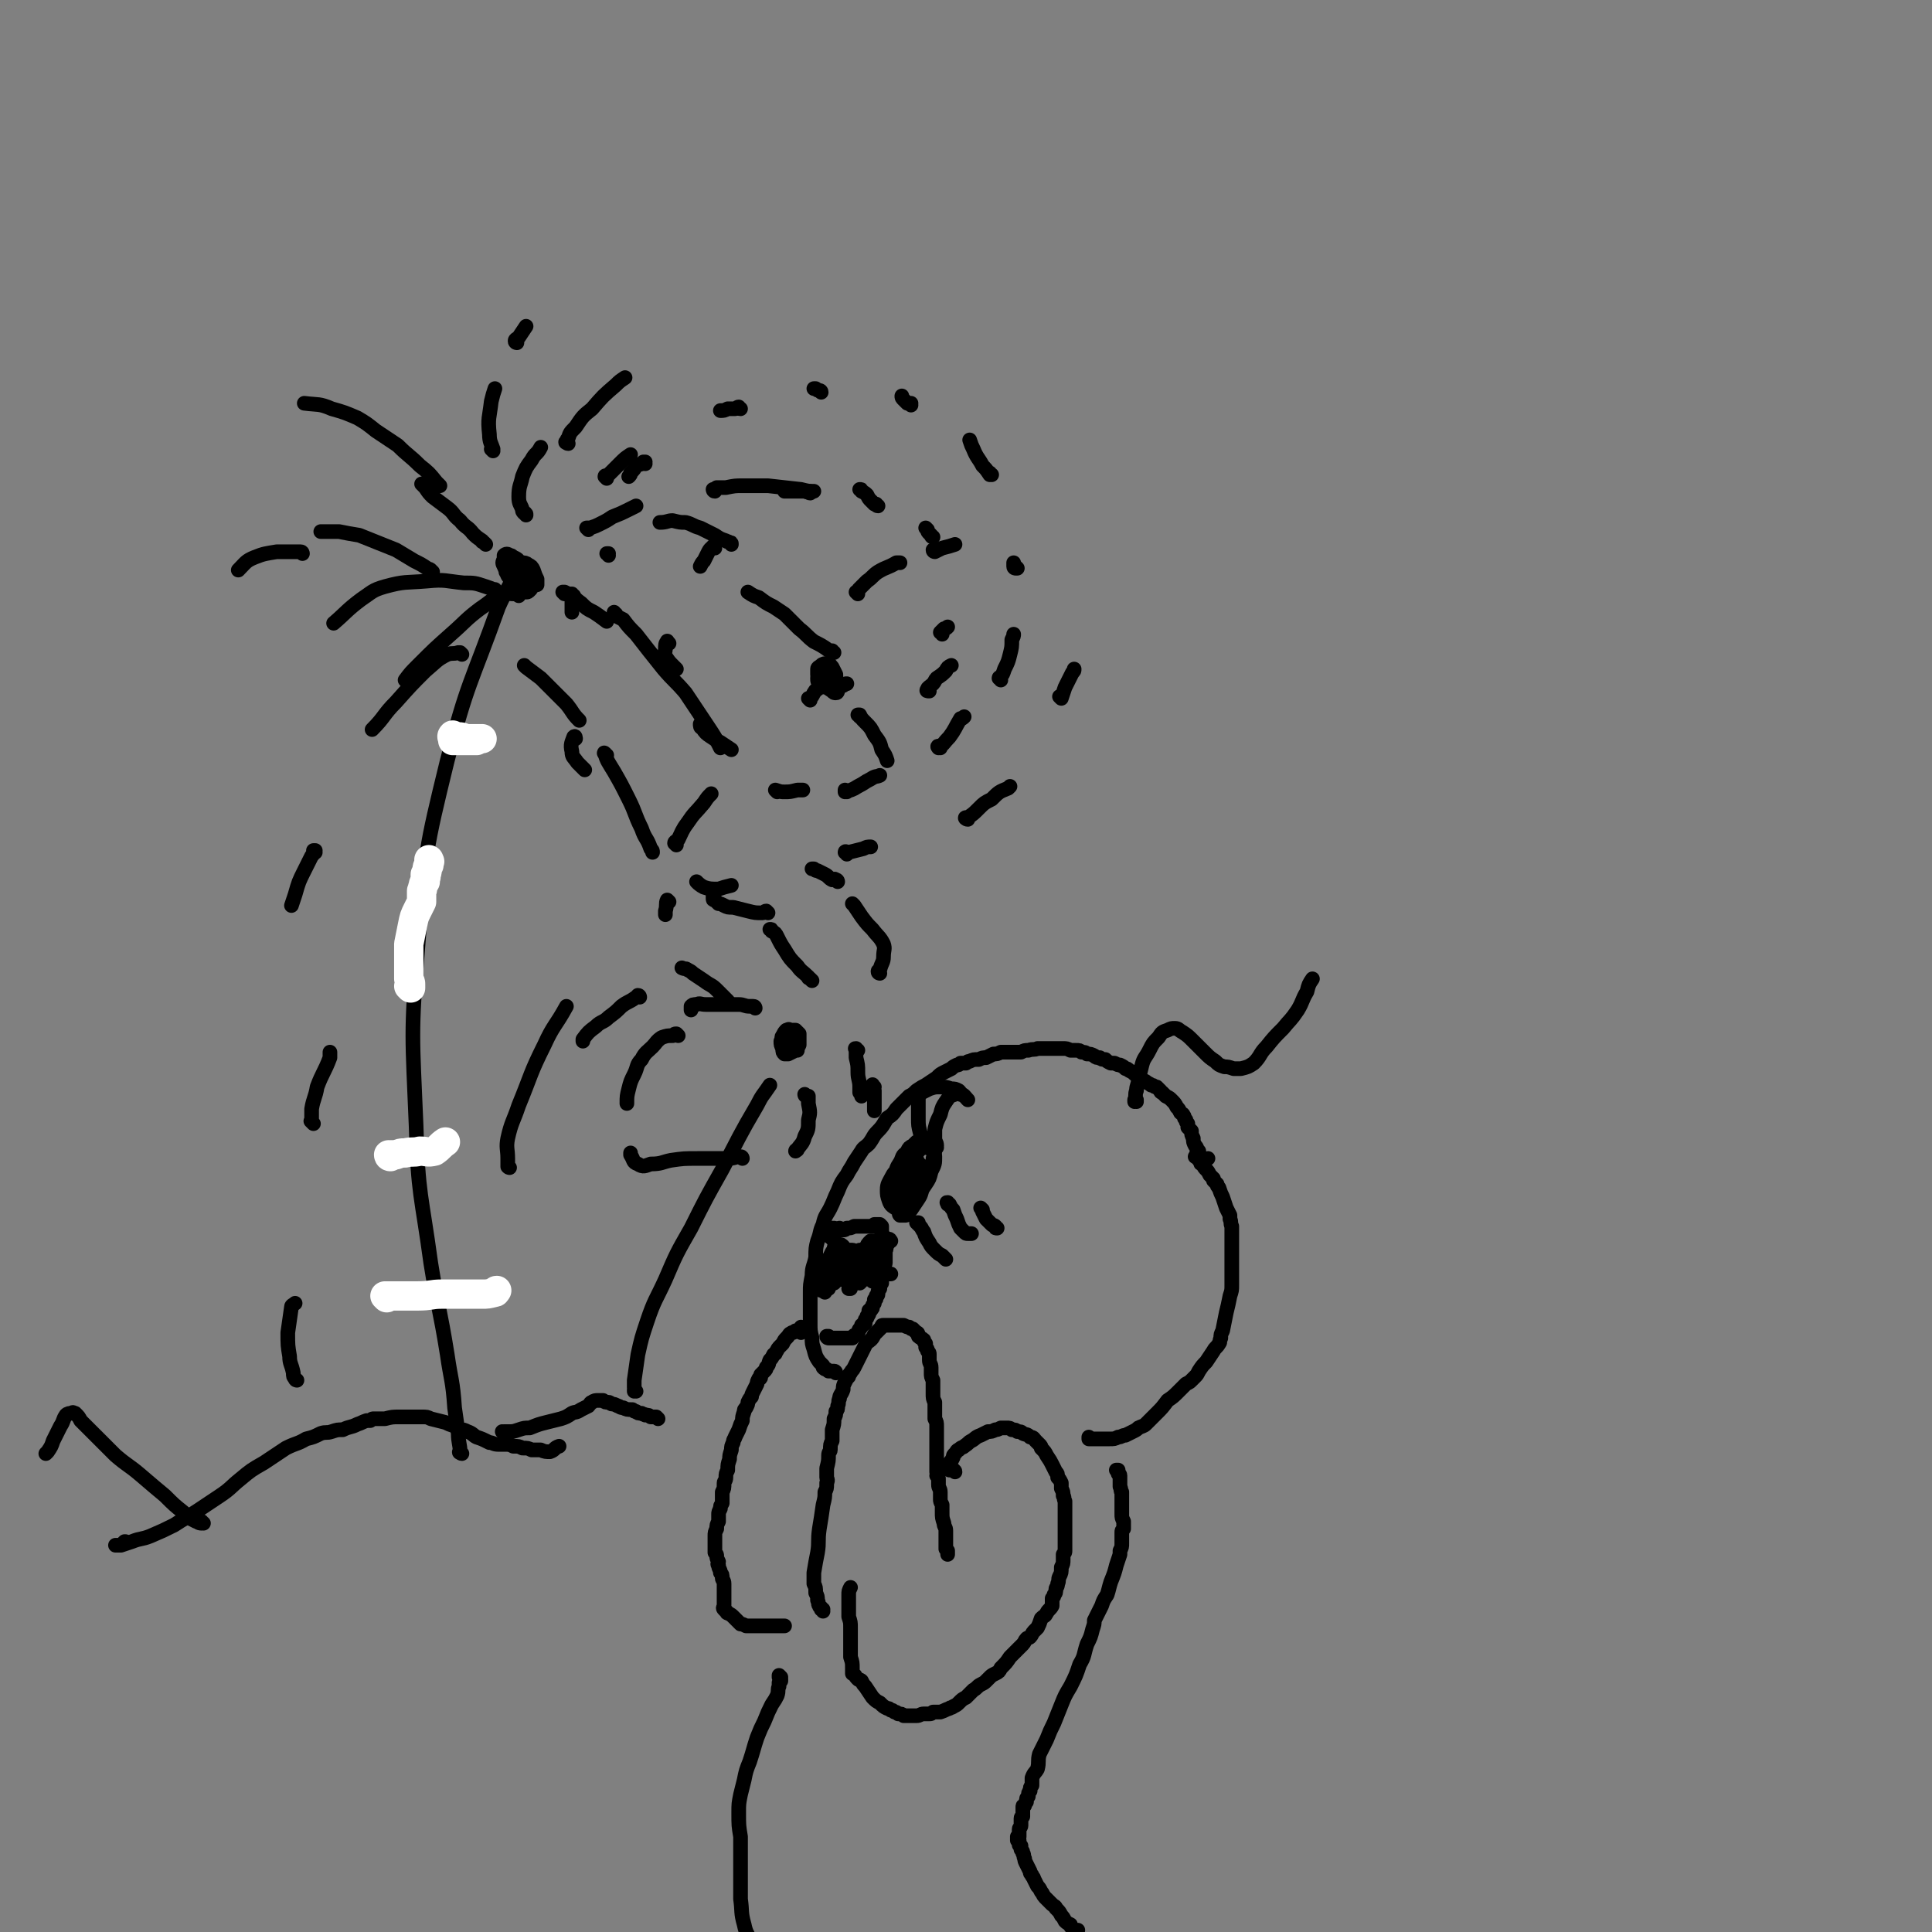 <svg viewBox='0 0 1054 1054' version='1.1' xmlns='http://www.w3.org/2000/svg' xmlns:xlink='http://www.w3.org/1999/xlink'><rect x="0" y="0" width="1054" height="1054" fill="#808080" stroke="none"/><g fill='none' stroke='rgb(0,0,0)' stroke-width='8' stroke-linecap='round' stroke-linejoin='round'><path d='M456,749c0,0 0,-1 -1,-1 0,0 0,0 0,0 -1,0 -2,0 -3,0 0,0 0,0 -1,-1 -1,0 -1,0 -2,-1 0,0 0,0 0,-1 -1,-1 -1,-1 -2,-2 -2,-3 -2,-3 -3,-7 -1,-3 -1,-3 -1,-6 -1,-4 -1,-4 -1,-8 0,-4 0,-4 0,-8 0,-4 0,-4 0,-9 0,-4 0,-4 1,-9 0,-5 1,-5 2,-10 0,-5 0,-5 1,-9 2,-5 1,-5 3,-9 1,-5 2,-5 4,-9 2,-4 2,-5 4,-9 2,-5 2,-5 5,-9 2,-4 2,-3 4,-7 2,-3 2,-3 4,-6 1,-2 2,-2 4,-4 3,-4 2,-4 5,-7 3,-3 3,-4 5,-7 3,-2 3,-2 5,-5 2,-2 2,-2 4,-4 1,-1 1,-1 3,-3 2,-1 2,-1 4,-3 3,-2 3,-2 5,-3 3,-2 3,-2 6,-4 2,-2 2,-2 4,-3 2,-1 2,-1 4,-2 1,-1 1,-1 3,-2 1,0 1,0 2,-1 1,0 1,0 3,0 1,-1 1,-1 2,-1 2,-1 2,-1 5,-1 2,-1 2,-1 4,-1 2,-1 2,-1 4,-2 2,0 2,0 4,-1 3,0 3,0 5,0 3,0 3,0 6,0 2,-1 2,-1 4,-1 3,-1 3,0 5,-1 2,0 2,0 4,0 1,0 1,0 2,0 1,0 1,0 2,0 2,0 2,0 3,0 2,0 2,0 3,0 2,0 2,0 4,1 2,0 2,0 3,0 2,0 2,0 3,1 2,0 2,0 3,1 2,0 2,0 4,1 1,1 1,1 3,1 1,1 1,1 3,1 1,1 1,1 3,2 1,0 1,0 2,0 2,1 2,1 3,1 2,1 2,1 3,2 1,0 1,0 2,1 2,1 2,1 3,2 2,1 2,1 3,2 1,1 1,1 3,2 1,1 2,1 3,2 2,0 1,1 3,1 1,1 1,1 2,2 0,0 0,1 1,1 1,1 1,1 2,2 2,1 2,1 3,2 2,2 2,2 3,4 1,1 1,1 2,3 1,1 1,0 2,2 0,1 0,1 1,2 0,1 0,1 1,2 0,1 0,1 0,2 1,1 1,1 2,2 0,2 0,2 1,4 0,2 0,2 1,4 1,1 1,1 1,3 0,0 0,0 1,0 0,1 0,1 0,1 0,1 0,1 0,1 0,1 0,1 1,2 0,0 0,0 1,0 0,0 0,0 0,0 0,0 0,0 0,0 0,0 0,0 0,1 2,0 2,-1 3,-1 '/><path d='M501,651c0,-1 -1,-1 -1,-1 0,-1 1,0 0,0 0,-1 0,-1 -1,-2 -1,-1 -2,-1 -2,-2 -1,-1 -1,-1 -1,-2 0,-2 0,-2 0,-4 1,-3 1,-3 2,-5 1,-3 1,-3 2,-6 1,-1 1,-1 2,-2 1,-1 1,-1 2,-1 1,-1 1,-1 2,-1 0,0 1,0 1,0 1,1 1,1 2,2 0,2 1,2 1,4 0,4 0,4 -2,8 -1,4 -1,4 -3,7 -2,3 -2,3 -4,6 -2,3 -2,3 -3,6 -2,2 -2,2 -3,4 0,0 0,1 -1,1 0,0 0,-1 -1,-1 -1,-3 -1,-3 -2,-5 -1,-3 -1,-3 -2,-6 -1,-3 -1,-3 -1,-6 1,-3 0,-4 1,-7 1,-3 2,-3 3,-6 1,-3 2,-2 3,-4 1,-2 1,-2 3,-3 1,-1 1,-1 2,-2 2,-1 2,-1 3,-2 1,0 2,0 3,0 1,0 1,1 2,2 1,1 1,2 1,4 1,3 1,3 0,5 0,4 0,4 -1,7 -2,4 -2,4 -4,8 -2,4 -1,4 -3,7 -2,3 -2,3 -4,6 -1,1 -1,1 -3,3 -1,0 -1,0 -2,0 -1,0 -1,0 -1,0 -1,-1 0,-1 0,-2 -1,-2 -1,-2 -1,-4 1,-5 1,-5 3,-9 1,-4 1,-4 3,-9 1,-2 2,-2 3,-4 0,-1 0,-1 1,-2 0,-1 0,-1 0,-1 0,0 0,0 0,0 0,0 0,0 0,1 1,1 1,1 1,2 0,3 1,3 1,6 0,5 0,5 -1,9 -1,3 -1,4 -3,7 -1,2 -1,2 -2,3 -1,1 -2,1 -3,1 -2,0 -2,0 -3,-1 -3,-2 -4,-2 -5,-5 -1,-3 -1,-3 -1,-6 0,-3 1,-4 2,-6 2,-4 2,-3 5,-6 2,-2 2,-2 3,-3 2,-1 2,-1 4,0 2,0 2,0 3,1 1,1 1,1 1,2 0,3 0,3 0,6 0,3 0,3 -1,6 -1,2 -1,2 -2,4 -1,1 -2,1 -3,2 -1,0 -2,0 -3,0 -1,0 -1,0 -2,-1 -1,-1 -1,-1 -1,-3 0,-4 0,-4 1,-8 1,-3 2,-3 5,-6 1,-1 1,-1 2,-2 2,0 2,0 3,0 2,1 2,1 3,2 1,1 1,1 2,2 '/><path d='M510,628c0,0 -1,-1 -1,-1 0,0 0,1 0,1 0,0 -1,-1 -1,-1 -1,-1 -1,0 -2,-1 -1,-2 -1,-2 -2,-3 -1,-3 -1,-3 -2,-5 -1,-4 -1,-4 -1,-8 0,-3 0,-3 0,-5 0,-2 0,-2 0,-4 0,-1 0,-1 0,-2 0,-1 0,-1 1,-2 0,-1 0,-1 1,-1 2,-1 2,-1 4,-2 3,-1 3,-1 6,-1 3,0 3,0 6,1 2,0 2,0 4,1 1,1 1,1 1,2 '/><path d='M511,626c0,0 0,0 -1,-1 0,0 1,0 1,0 0,-2 -1,-2 -1,-4 0,-2 0,-3 0,-5 1,-4 1,-4 3,-8 1,-4 1,-4 3,-7 2,-3 2,-3 5,-4 1,-1 2,-1 3,0 2,0 2,1 4,3 '/><path d='M459,671c0,0 -1,-1 -1,-1 0,0 0,0 0,1 0,0 0,0 0,0 1,0 0,-1 0,-1 0,0 0,1 0,1 0,0 0,0 1,0 0,0 0,0 1,0 1,0 1,0 2,-1 2,0 2,0 4,-1 1,0 1,0 2,0 1,0 1,0 2,0 1,0 1,0 2,0 0,0 0,0 1,0 1,0 1,0 1,0 0,0 0,0 1,0 0,0 0,0 0,0 1,0 1,0 1,0 1,0 1,0 1,0 0,-1 0,-1 0,-1 1,0 1,0 1,0 0,0 0,0 1,0 0,0 0,0 0,0 1,0 1,0 1,0 0,0 0,0 0,0 0,0 0,0 0,0 0,0 0,0 0,0 0,0 0,0 0,0 1,1 0,0 0,0 0,0 0,0 0,0 0,0 0,0 0,0 0,0 0,0 0,1 0,0 0,0 0,0 0,0 1,0 1,0 0,0 0,0 0,0 0,1 0,1 0,2 0,1 0,1 0,2 1,1 1,1 1,2 1,1 0,1 0,1 0,1 1,1 1,2 0,0 0,0 0,1 0,0 0,0 0,1 0,1 0,1 0,2 0,1 0,1 0,2 0,0 0,0 0,1 0,0 0,0 0,1 0,0 0,0 0,1 0,1 0,1 0,2 0,1 -1,1 -1,2 0,1 1,1 0,2 0,2 0,2 0,3 -1,1 -1,1 -1,2 0,1 0,1 0,2 -1,0 0,0 -1,1 0,1 0,1 0,2 -1,1 -1,1 -1,2 0,0 0,0 0,1 0,1 -1,1 -1,1 0,1 0,1 0,1 0,1 0,1 -1,1 0,1 0,1 0,2 -1,1 -1,1 -1,2 0,1 0,1 -1,1 0,1 0,1 0,1 0,0 0,0 -1,0 0,1 0,1 0,2 0,0 0,0 0,0 -1,1 0,1 -1,1 0,0 0,0 0,1 0,0 0,0 -1,1 0,0 0,0 0,1 0,0 0,0 0,1 -1,0 -1,0 -1,0 0,1 0,1 -1,1 0,1 0,1 -1,2 0,0 0,0 0,0 -1,1 0,1 -1,2 0,1 -1,1 -1,1 -1,1 -1,0 -1,1 -1,0 -1,0 -1,1 0,0 0,0 -1,0 0,0 0,0 0,0 -1,0 -1,0 -1,0 -1,0 -1,0 -2,0 0,0 0,0 -1,0 -1,0 -1,0 -2,0 -1,0 -1,0 -2,0 -1,0 -1,0 -2,0 0,0 0,0 0,0 0,0 0,0 -1,0 0,0 0,0 0,0 -1,0 -1,0 -1,0 0,0 0,0 0,0 0,0 0,0 0,0 0,0 -1,0 -1,-1 0,0 1,0 1,0 '/><path d='M456,671c0,0 -1,-1 -1,-1 0,0 0,0 0,0 0,1 -1,0 -1,0 0,0 0,0 -1,0 0,1 0,1 0,1 0,0 0,0 0,1 0,0 0,0 -1,0 0,0 0,0 0,0 0,0 0,0 0,1 0,0 0,0 0,1 1,0 1,0 1,1 0,0 0,0 1,0 0,1 0,1 1,2 1,1 1,1 3,2 1,0 1,0 2,1 1,1 1,2 2,2 1,0 1,0 2,0 1,0 1,0 1,0 1,0 1,1 1,1 1,0 1,0 2,0 1,0 1,0 1,-1 2,0 2,0 3,-1 1,-1 1,-2 2,-3 0,0 0,0 1,-1 0,0 0,0 0,0 1,0 1,0 1,0 1,0 1,0 1,1 '/><path d='M450,705c0,0 -1,-1 -1,-1 0,0 0,0 0,0 0,0 0,0 0,0 0,-1 0,0 0,0 -1,0 -1,-1 -1,0 0,0 0,0 0,0 0,0 0,0 0,0 0,0 0,0 -1,-1 0,0 1,0 1,0 0,0 0,0 1,0 0,0 0,0 1,-1 1,0 1,0 2,-1 1,0 1,-1 3,-1 1,-1 1,-1 2,-2 1,0 1,0 2,0 1,-1 1,-1 3,-2 2,0 2,0 3,0 2,-1 2,-1 4,-1 1,0 1,0 2,0 1,0 1,-1 2,-1 1,0 1,0 2,0 1,0 1,0 1,0 2,0 2,0 3,0 0,0 0,0 0,0 1,0 1,0 1,0 1,0 1,0 1,0 0,0 0,0 1,0 0,0 0,0 1,0 0,0 0,0 1,1 0,0 0,0 0,0 1,0 1,0 1,0 1,0 1,0 1,0 0,0 0,0 0,0 '/><path d='M486,677c0,0 -1,-1 -1,-1 0,0 1,0 0,1 0,1 0,1 -1,2 -1,2 0,2 -1,3 -1,2 -1,2 -2,4 -1,2 -1,2 -1,4 -1,2 -1,2 -2,3 -1,2 -1,2 -2,3 0,1 0,1 0,2 0,0 0,0 0,1 0,0 0,-1 0,-1 '/><path d='M483,680c0,0 -1,-1 -1,-1 -1,1 0,2 -1,3 -1,3 -2,3 -4,6 -1,2 -1,2 -2,3 -1,2 -2,2 -3,4 -1,1 -1,2 -2,4 0,0 0,0 -1,1 0,0 0,0 0,0 0,-1 0,-1 0,-1 1,-3 1,-3 2,-6 0,-1 0,-1 1,-2 '/><path d='M477,683c-1,0 -1,-1 -1,-1 -1,0 0,0 -1,1 0,1 0,0 -1,1 -1,2 -1,2 -2,3 -1,3 -1,3 -2,5 -1,2 -1,2 -2,4 -1,2 -1,2 -2,3 -1,2 -1,2 -2,3 0,0 0,0 0,1 -1,0 -1,0 -1,0 '/><path d='M470,687c0,-1 0,-1 -1,-1 0,-1 0,0 0,0 0,1 0,1 -1,1 -1,1 -1,1 -2,2 -1,1 -1,1 -2,2 -1,1 -1,1 -3,2 -1,1 -1,1 -2,3 -1,0 -1,0 -2,1 0,0 0,1 -1,1 0,0 0,-1 0,-1 0,-2 0,-3 0,-5 1,-3 1,-3 3,-6 1,-2 1,-2 2,-3 0,-1 0,-1 0,-1 0,0 0,1 0,1 -1,1 -1,1 -1,1 -1,3 -1,3 -2,5 -1,3 -1,3 -2,6 -2,3 -2,3 -3,5 0,2 -1,2 -1,3 0,0 0,0 0,0 0,-1 0,-1 0,-1 1,-4 1,-4 2,-7 0,-2 0,-2 0,-3 '/><path d='M459,682c0,0 0,0 -1,-1 0,0 1,1 1,1 0,0 -1,0 -1,0 -1,1 -1,0 -1,1 -1,2 -1,2 -2,3 -1,3 -1,3 -2,5 0,3 0,3 -1,5 0,2 0,2 0,3 0,0 -1,1 -1,1 0,0 0,-1 0,-1 0,-2 0,-2 0,-5 0,-2 1,-2 1,-4 '/><path d='M456,682c0,-1 -1,-1 -1,-1 0,-1 1,0 1,0 0,1 -1,1 -1,1 0,1 -1,1 -1,1 -1,2 -1,2 -2,4 -2,3 -1,4 -3,6 -1,3 -1,3 -2,5 -1,0 -1,1 -1,1 0,-1 0,-1 0,-2 2,-3 2,-3 4,-7 0,-1 0,-1 0,-2 '/><path d='M449,879c0,0 0,-1 -1,-1 0,0 1,0 1,0 -1,0 -1,0 -1,-1 0,0 -1,0 -1,-1 -1,-1 0,-1 -1,-3 0,-2 0,-2 -1,-4 0,-3 0,-3 -1,-5 0,-3 0,-3 0,-6 1,-6 1,-6 2,-11 1,-6 0,-6 1,-13 1,-6 1,-6 2,-13 1,-4 1,-4 1,-7 1,-2 1,-2 1,-4 0,-1 0,-1 0,-1 1,-2 0,-2 0,-3 0,-3 0,-3 0,-5 1,-4 1,-4 1,-7 0,-2 1,-2 1,-3 0,-3 0,-3 1,-5 0,-3 0,-3 0,-6 1,-3 1,-3 1,-6 1,-2 1,-2 1,-4 1,-1 1,-1 1,-3 1,-2 0,-2 1,-4 0,-2 1,-2 2,-5 0,-2 0,-2 1,-4 1,-2 1,-2 2,-3 0,-1 0,-1 1,-2 1,-2 1,-1 2,-3 1,-2 1,-2 2,-4 1,-2 1,-2 2,-4 1,-2 1,-2 2,-4 1,-2 2,-2 3,-3 1,-1 1,-1 2,-3 1,-1 1,-1 2,-2 1,-1 1,-1 2,-2 0,-1 0,-1 1,-1 0,0 0,0 1,0 0,0 0,0 1,0 0,0 0,0 1,0 1,0 1,0 3,0 2,0 2,0 5,0 2,1 2,1 3,1 1,1 1,1 2,1 1,1 1,1 2,2 1,0 1,1 1,2 1,1 2,1 3,2 0,1 0,1 1,2 0,1 0,1 0,2 1,1 1,1 1,2 1,1 1,1 1,2 0,2 0,2 0,3 0,2 1,2 1,4 0,2 0,2 0,3 0,2 0,2 1,4 0,2 0,2 0,4 0,2 0,2 0,3 0,3 0,3 1,5 0,2 0,2 0,5 0,2 0,2 0,4 1,2 1,2 1,4 0,2 0,2 0,4 0,2 0,2 0,5 0,2 0,2 0,4 0,1 0,1 0,3 0,2 0,2 0,3 0,2 0,2 0,3 0,2 0,2 0,3 1,1 0,1 0,2 1,1 1,1 1,2 0,2 0,2 0,3 0,2 1,2 1,4 0,1 0,1 0,2 0,1 0,1 0,2 0,1 0,1 1,3 0,2 0,2 0,4 0,3 0,3 1,6 0,2 1,2 1,4 0,1 0,1 0,3 0,1 0,1 0,2 0,2 0,2 0,5 1,1 1,1 1,2 0,0 0,0 0,1 0,0 0,0 0,0 0,0 0,0 0,-1 0,0 0,0 0,0 0,0 0,0 0,0 0,-1 0,0 0,-1 '/><path d='M521,803c0,-1 -1,-1 -1,-1 0,-1 0,0 -1,0 0,0 0,0 -1,0 0,0 0,0 0,-1 0,0 0,0 0,0 0,0 0,0 0,-1 0,-1 0,-1 0,-2 1,-1 1,-1 2,-3 0,-1 0,-1 1,-2 1,-1 1,-2 2,-2 2,-2 2,-1 3,-2 3,-2 2,-2 4,-3 2,-1 2,-2 5,-3 2,-1 2,-1 4,-2 2,0 2,0 4,-1 1,0 1,0 3,-1 1,0 1,0 3,0 2,0 2,0 3,1 2,0 2,0 3,1 2,0 2,0 3,1 2,1 2,0 4,2 2,0 2,1 3,2 1,1 1,1 2,2 1,1 1,1 1,2 2,2 2,2 3,4 2,3 2,3 3,5 1,2 1,2 2,4 1,1 1,1 1,3 1,1 1,1 2,3 0,1 0,1 0,3 1,2 1,2 1,4 1,1 0,1 1,3 0,2 0,2 0,4 0,2 0,2 0,4 0,2 0,2 0,4 0,1 0,1 0,3 0,2 0,2 0,4 0,2 0,2 0,4 0,2 0,2 0,4 0,1 0,1 -1,2 0,2 0,2 0,3 0,2 0,2 -1,4 0,3 0,3 -1,5 -1,2 0,2 -1,4 0,2 -1,2 -1,3 0,2 0,2 -1,3 0,1 0,1 -1,2 0,2 0,2 0,4 -1,2 -2,2 -3,4 -1,2 -1,1 -3,3 -1,3 -1,3 -2,5 -1,1 -1,1 -2,2 -1,1 -1,2 -2,3 -1,1 -1,0 -2,1 -1,1 -1,2 -2,3 -1,1 -1,1 -3,3 -2,2 -2,2 -4,4 -2,3 -2,3 -5,6 -1,2 -1,2 -3,3 -2,1 -2,1 -3,2 -1,1 -1,1 -2,2 -1,1 -1,1 -3,2 -2,1 -2,2 -4,3 -2,2 -2,2 -4,4 -2,1 -2,1 -4,3 -1,1 -1,1 -3,2 -1,1 -1,0 -2,1 -3,1 -2,1 -5,2 -2,0 -2,0 -4,0 -1,1 -1,1 -2,1 -2,0 -2,0 -3,0 -2,0 -2,1 -4,1 -2,0 -2,0 -4,0 -1,0 -1,0 -3,0 -1,-1 -1,-1 -3,-1 -1,-1 -1,-1 -2,-1 -1,-1 -1,-1 -2,-1 -1,-1 -1,-1 -2,-1 -2,-1 -2,-1 -4,-3 -2,-1 -2,-1 -4,-3 -2,-3 -2,-3 -4,-6 -1,-1 -1,-1 -2,-3 -1,-1 -1,0 -2,-1 -2,-2 -1,-2 -3,-3 0,-1 0,-1 0,-1 0,-1 0,-1 0,-1 0,0 0,0 0,0 0,-1 0,-1 0,-1 0,-3 0,-3 -1,-6 0,-4 0,-4 0,-8 0,-4 0,-4 0,-8 0,-3 0,-3 -1,-6 0,0 0,0 0,-1 0,-1 0,-1 0,-1 0,-1 0,-1 0,-1 0,-2 0,-2 0,-3 0,-3 0,-3 0,-6 0,-2 0,-2 1,-4 '/><path d='M437,727c0,0 0,-1 -1,-1 0,0 1,0 1,0 0,0 0,0 0,0 0,-1 0,-1 0,-1 0,0 0,0 0,-1 0,0 0,0 0,0 0,0 0,0 0,0 0,0 0,0 0,0 0,1 0,1 0,1 -1,0 -1,0 -1,1 -1,0 -1,0 -2,0 -1,1 -1,1 -2,1 -2,1 -1,1 -3,3 -1,1 -1,1 -2,3 -1,1 -1,1 -2,2 -1,1 -1,2 -2,3 0,1 0,0 -1,1 -1,2 -1,2 -2,3 -1,2 0,2 -2,4 0,1 0,1 -1,2 -1,1 -1,1 -2,2 0,0 0,0 0,1 0,1 0,1 -1,1 -1,2 -1,2 -1,3 -1,2 -1,2 -2,4 -1,2 -1,2 -1,3 -1,1 -1,1 -2,3 0,1 0,1 -1,3 -1,1 -1,1 -1,2 -1,3 -1,3 -1,5 -1,2 -1,2 -2,5 -1,2 -1,2 -2,4 0,1 -1,1 -1,3 -1,2 -1,2 -1,4 -1,3 -1,3 -1,5 -1,3 -1,3 -1,6 -1,2 -1,2 -1,4 0,2 -1,2 -1,3 0,3 0,3 -1,5 0,3 0,3 0,6 -1,2 -1,1 -1,3 -1,2 -1,2 -1,3 0,2 0,2 0,4 -1,2 -1,2 -1,4 -1,2 -1,2 -1,4 0,2 0,2 0,4 0,1 0,1 0,3 0,1 0,1 0,2 1,1 1,1 1,2 0,1 0,1 1,3 0,1 -1,1 0,2 0,2 1,2 1,4 1,1 1,1 1,3 0,1 1,1 1,3 0,4 0,4 0,8 0,2 0,2 0,4 0,1 -1,1 0,2 0,0 0,0 1,1 1,0 0,1 1,1 2,1 2,1 3,2 1,1 1,1 2,2 1,1 1,1 2,2 1,0 1,0 3,1 1,0 1,0 3,0 2,0 2,0 4,0 3,0 3,0 6,0 4,0 4,0 8,0 0,0 0,0 0,0 '/><path d='M595,785c0,0 -1,0 -1,-1 0,0 0,1 0,1 0,0 0,0 1,0 0,0 0,0 0,0 1,0 1,0 1,0 1,0 1,0 1,0 1,0 1,0 2,0 1,0 1,0 2,0 2,0 2,0 4,0 3,0 3,0 5,-1 2,0 2,-1 4,-1 2,-1 2,-1 4,-2 2,-1 2,-1 3,-2 2,-1 3,-1 4,-2 3,-3 3,-3 6,-6 3,-3 3,-3 6,-7 3,-2 3,-2 6,-5 2,-2 2,-2 4,-4 2,-1 2,-1 3,-2 1,-1 1,-1 2,-2 1,-1 1,-1 2,-3 2,-3 2,-3 4,-5 2,-3 2,-3 4,-6 1,-2 2,-2 3,-4 1,-1 0,-1 1,-3 0,-2 0,-2 1,-4 1,-5 1,-5 2,-10 1,-4 1,-4 2,-9 1,-3 1,-3 1,-6 0,-2 0,-2 0,-4 0,-2 0,-2 0,-5 0,-3 0,-3 0,-7 0,-4 0,-4 0,-9 0,-3 0,-3 0,-7 -1,-2 0,-2 -1,-4 0,-1 0,-1 0,-2 -1,-2 -1,-2 -2,-4 -1,-3 -1,-3 -2,-6 -1,-2 -1,-2 -2,-5 -1,-1 -1,-1 -1,-2 -1,-1 -1,-1 -2,-2 0,0 0,0 0,-1 -1,-1 -1,-1 -2,-2 -1,-2 -1,-2 -2,-3 -1,-1 -1,-1 -2,-3 -1,0 -1,0 -1,-1 -1,-1 -1,-1 -1,-2 -1,0 -1,0 -1,-1 0,0 0,0 0,0 -1,0 -1,0 -1,0 0,0 0,0 0,0 0,0 0,0 0,0 '/><path d='M610,803c0,0 -1,-1 -1,-1 0,0 0,0 1,0 0,1 0,0 0,0 0,1 0,1 0,1 0,0 0,0 0,0 0,0 0,0 0,0 0,1 0,1 0,1 0,0 0,0 0,0 0,0 1,0 1,1 0,0 0,0 0,1 0,1 0,1 0,2 0,2 0,2 0,3 1,2 0,2 1,3 0,1 0,1 0,2 0,2 0,2 0,3 0,1 0,1 0,3 0,2 0,2 0,4 0,2 0,2 1,4 0,2 0,2 0,4 -1,1 -1,1 -1,2 0,1 0,1 0,2 0,2 0,2 0,4 0,2 0,2 -1,4 0,1 0,1 0,2 -1,3 -1,3 -2,6 -1,4 -1,4 -3,9 -1,3 -1,4 -2,7 -2,3 -2,3 -3,6 -1,2 -1,2 -2,4 -1,2 -1,2 -2,4 0,2 0,2 -1,5 -1,4 -1,4 -3,8 -2,6 -1,6 -4,11 -2,6 -2,6 -5,12 -3,5 -3,5 -5,10 -2,5 -2,5 -4,10 -2,4 -2,4 -4,9 -2,4 -2,4 -4,8 -1,4 0,4 -1,8 -1,2 -2,2 -3,5 0,1 0,1 0,2 0,1 0,1 0,2 -1,1 -1,1 -1,3 -1,1 -1,1 -1,3 -1,1 -1,1 -1,2 0,1 0,1 0,1 -1,1 -1,1 -1,2 -1,0 -1,0 -1,1 0,1 0,1 0,2 0,0 0,0 0,1 0,0 0,0 0,1 0,0 0,0 0,1 0,0 -1,0 -1,1 0,1 0,1 0,2 0,0 0,0 0,1 0,1 0,1 0,1 0,1 -1,1 -1,2 0,0 0,1 0,1 0,1 0,1 0,2 0,0 0,0 0,0 0,1 0,1 0,1 0,0 0,0 -1,0 0,0 0,0 0,0 0,0 0,0 0,0 1,1 0,0 0,0 0,0 0,0 0,1 0,0 0,0 0,0 0,0 0,0 0,0 0,1 0,0 0,0 0,0 0,0 0,1 1,0 0,0 0,0 1,0 1,0 1,0 0,0 0,0 0,0 0,1 0,1 0,1 0,1 0,1 0,1 0,1 0,1 1,1 0,1 0,1 0,2 1,1 1,1 1,2 1,1 0,1 1,3 0,1 0,1 1,3 1,2 1,2 2,4 0,1 0,1 1,2 0,1 1,1 1,2 1,2 1,2 2,4 1,1 1,1 2,3 1,1 1,2 2,3 1,1 1,1 2,2 1,1 1,1 2,2 1,1 2,1 2,2 2,2 2,2 3,4 1,1 1,1 2,3 1,1 1,1 3,2 0,1 0,1 1,2 1,1 1,1 2,1 0,0 0,0 1,0 '/><path d='M426,915c0,0 -1,-1 -1,-1 0,0 0,0 0,1 0,0 0,0 0,0 0,0 0,0 0,0 0,0 0,0 0,0 1,0 1,0 1,1 0,0 0,0 0,1 0,0 0,0 -1,1 0,1 0,1 0,2 -1,2 0,2 -1,5 -1,2 -1,2 -3,5 -2,4 -2,4 -4,9 -2,4 -2,4 -4,9 -2,6 -2,7 -4,13 -2,5 -2,5 -3,10 -1,4 -1,4 -2,8 -1,5 -1,5 -1,10 0,7 0,7 1,13 0,9 0,9 0,17 0,9 0,9 0,17 1,7 0,7 2,14 1,5 2,5 4,10 '/><path d='M252,793c-1,0 -1,-1 -1,-1 -1,0 0,1 0,0 0,-4 -1,-5 -1,-10 -1,-7 -1,-7 -2,-14 -1,-15 -2,-15 -4,-29 -4,-25 -5,-25 -9,-50 -5,-37 -7,-37 -8,-75 -2,-49 -3,-49 1,-98 4,-51 4,-52 16,-101 11,-43 13,-42 28,-84 4,-9 5,-9 9,-18 '/><path d='M277,313c0,0 0,0 -1,-1 0,0 0,0 0,0 0,-1 0,-1 0,-2 0,-1 0,-1 0,-2 0,-1 0,-1 1,-2 1,0 1,-1 2,-1 1,0 1,1 2,1 2,2 2,2 4,4 2,3 2,3 3,5 1,3 1,3 2,5 0,1 0,1 -1,2 -1,1 -1,1 -2,1 -3,-1 -3,-2 -5,-3 -3,-3 -3,-3 -5,-6 -1,-2 -1,-3 -2,-5 -1,-2 -1,-2 0,-4 0,-1 0,-1 0,-2 1,-1 2,-1 3,0 1,0 1,0 2,1 3,1 3,2 4,4 2,1 1,2 2,3 1,2 1,2 1,3 0,0 0,0 0,0 -2,1 -2,1 -3,0 -2,0 -2,0 -3,-1 -2,-1 -2,-1 -3,-2 0,-1 -1,-1 0,-1 0,-1 0,-1 1,-1 3,-1 3,-2 6,-2 1,0 2,0 3,1 2,1 2,1 3,3 1,3 1,3 2,5 0,1 0,1 0,2 0,0 0,1 0,1 -2,0 -2,0 -3,-1 -1,0 -1,-1 -2,-2 -2,-2 -2,-2 -2,-5 0,-1 0,-1 1,-3 '/><path d='M321,289c0,0 -1,-1 -1,-1 0,0 0,0 1,0 0,0 0,0 0,0 0,0 0,0 1,0 3,-1 3,-1 5,-2 4,-2 4,-2 7,-4 5,-2 5,-2 9,-4 2,-1 2,-1 4,-2 '/><path d='M390,268c-1,0 -1,-1 -1,-1 0,0 0,0 0,0 0,0 0,0 0,0 1,0 1,0 2,-1 3,0 3,0 5,0 5,-1 5,-1 9,-1 7,0 7,0 14,0 9,1 9,1 18,2 4,1 4,1 7,1 '/><path d='M308,324c0,0 -1,-1 -1,-1 0,0 0,0 0,0 0,0 0,0 0,0 1,0 1,0 1,0 2,1 2,1 3,2 3,1 3,2 6,4 3,3 3,3 7,5 3,2 3,2 7,5 '/><path d='M336,335c0,0 -1,0 -1,-1 0,0 0,1 0,1 1,0 1,0 1,1 2,1 2,1 4,2 3,4 3,4 7,8 7,9 7,9 15,19 6,7 6,6 12,13 6,9 6,9 12,18 4,6 4,6 7,12 '/><path d='M265,297c-1,-1 -1,-1 -1,-1 -1,-1 -1,0 -1,-1 -3,-2 -3,-2 -5,-4 -3,-4 -4,-3 -7,-7 -4,-3 -3,-4 -7,-7 -4,-3 -4,-3 -8,-6 -2,-2 -2,-2 -4,-5 -1,-1 -1,-1 -2,-2 0,0 0,0 0,0 '/><path d='M240,265c0,0 -1,-1 -1,-1 -1,-1 -1,-1 -1,-1 -4,-5 -4,-5 -9,-9 -6,-6 -6,-5 -12,-11 -6,-4 -6,-4 -12,-8 -5,-4 -5,-4 -10,-7 -7,-3 -7,-3 -14,-5 -7,-3 -7,-2 -15,-3 '/><path d='M271,323c0,-1 -1,-1 -1,-1 0,-1 0,0 0,0 -2,-1 -2,-1 -5,-2 -6,-2 -6,-2 -12,-2 -10,-1 -10,-2 -20,-1 -12,1 -12,0 -23,3 -7,2 -7,3 -13,7 -8,6 -8,7 -15,13 '/><path d='M236,312c-1,0 -1,-1 -1,-1 -1,-1 -1,0 -2,-1 -3,-2 -3,-2 -7,-4 -5,-3 -5,-3 -10,-6 -5,-2 -5,-2 -10,-4 -5,-2 -5,-2 -10,-4 -6,-1 -6,-1 -11,-2 -5,0 -5,0 -10,0 '/><path d='M165,302c0,0 0,-1 -1,-1 -2,0 -2,0 -4,0 -5,0 -5,0 -9,0 -6,1 -7,1 -12,3 -5,2 -5,3 -9,7 '/><path d='M287,281c0,-1 0,-1 -1,-1 -1,-1 -1,-1 -1,-2 -1,-3 -2,-3 -2,-7 0,-6 1,-6 2,-11 2,-5 2,-5 5,-9 2,-4 3,-3 5,-7 '/><path d='M310,242c-1,0 -1,-1 -1,-1 -1,0 0,1 0,0 0,0 0,-1 1,-2 1,-3 1,-3 4,-6 4,-6 4,-6 9,-10 6,-7 6,-7 13,-13 2,-2 2,-2 5,-4 '/><path d='M283,325c0,-1 0,-1 -1,-1 0,0 1,0 1,0 -1,0 -2,0 -3,0 -3,0 -3,-1 -6,0 -6,3 -6,4 -12,8 -8,6 -8,7 -16,14 -9,8 -9,8 -18,17 -4,4 -4,4 -7,8 '/><path d='M252,357c0,0 -1,-1 -1,-1 -1,0 -1,0 -1,0 -3,1 -3,0 -6,1 -6,3 -6,4 -12,9 -8,8 -8,8 -16,17 -7,7 -6,8 -13,15 '/><path d='M172,465c0,0 -1,-1 -1,-1 0,0 1,0 1,0 -1,2 -1,2 -2,3 -2,4 -2,4 -4,8 -3,6 -3,6 -5,13 -1,3 -1,3 -2,6 '/><path d='M287,364c0,0 -1,-1 -1,-1 0,0 0,0 1,1 4,3 4,3 8,6 7,7 7,7 14,14 4,5 3,5 7,9 '/><path d='M331,412c-1,0 -2,-2 -1,-1 1,4 2,5 5,10 4,7 4,7 8,15 4,8 3,8 7,16 2,6 3,5 5,11 1,1 1,1 1,2 '/><path d='M365,492c0,0 -1,-1 -1,-1 -1,2 0,3 -1,6 0,1 0,1 0,2 '/><path d='M269,246c0,0 -1,-1 -1,-1 0,0 1,0 1,0 -1,-3 -2,-4 -2,-8 -1,-9 0,-9 1,-18 1,-4 1,-4 2,-7 '/><path d='M282,187c0,0 -1,0 -1,-1 0,-1 1,-1 2,-2 2,-3 2,-3 4,-6 '/><path d='M331,261c0,0 -1,-1 -1,-1 0,-1 1,0 2,-1 3,-3 3,-3 6,-6 3,-3 3,-3 6,-5 '/><path d='M278,637c0,0 -1,0 -1,-1 0,0 0,1 0,0 0,-2 0,-2 0,-4 0,-5 -1,-6 0,-11 2,-9 3,-9 6,-18 7,-17 6,-17 14,-33 5,-11 6,-10 12,-21 '/><path d='M369,461c0,0 -1,-1 -1,-1 0,-1 1,-1 2,-2 2,-4 2,-5 5,-9 4,-6 4,-5 9,-11 2,-3 2,-3 4,-5 '/><path d='M442,382c0,0 0,0 -1,-1 0,0 1,0 1,0 1,-1 1,-1 2,-3 1,-1 0,-1 2,-2 1,-2 2,-1 4,-2 3,0 3,0 6,0 2,0 2,0 4,0 1,-1 1,-1 2,-1 '/><path d='M453,370c0,0 -1,-1 -1,-1 0,0 0,0 1,0 1,1 1,1 1,1 2,2 2,2 2,4 1,1 1,2 1,3 0,0 0,1 -1,1 -1,0 -1,0 -2,-1 -3,-2 -3,-2 -6,-5 -1,-2 -1,-2 -2,-4 0,-1 0,-1 0,-3 0,-1 1,-1 2,-2 1,-1 2,-1 3,-1 2,0 2,1 3,2 1,2 1,2 2,4 0,2 0,2 0,4 -1,1 -1,2 -2,3 -1,0 -1,0 -2,0 -2,0 -3,0 -4,-2 -2,-1 -2,-1 -2,-3 0,-2 1,-2 1,-5 '/><path d='M455,356c-1,0 -1,0 -1,-1 -1,0 -2,0 -3,-1 -3,-2 -3,-2 -7,-4 -4,-3 -4,-4 -8,-7 -4,-4 -4,-4 -8,-8 -3,-2 -3,-2 -6,-4 -4,-2 -4,-2 -8,-5 -3,-1 -3,-1 -6,-3 '/><path d='M399,297c0,-1 0,-1 -1,-1 -1,-1 -1,0 -2,-1 -3,-1 -3,-1 -6,-3 -4,-2 -4,-2 -8,-4 -4,-1 -4,-2 -8,-3 -3,0 -3,0 -7,-1 -3,0 -3,1 -7,1 '/><path d='M332,303c0,0 0,-1 -1,-1 0,0 1,0 1,0 0,0 0,0 -1,0 '/><path d='M468,324c0,0 -1,-1 -1,-1 0,0 1,0 1,0 0,-1 0,-1 1,-2 2,-2 2,-2 4,-4 3,-2 3,-3 6,-5 5,-3 5,-2 10,-5 1,0 1,0 2,0 '/><path d='M510,301c0,0 -1,0 -1,-1 0,0 1,1 1,1 2,-1 2,-1 4,-2 4,-1 4,-1 7,-2 '/><path d='M469,391c0,-1 -1,-1 -1,-1 0,0 0,0 1,0 1,2 1,2 3,4 3,3 3,3 5,7 3,4 3,4 4,8 2,3 2,3 3,6 '/><path d='M507,377c-1,0 -2,0 -1,-1 0,-1 1,-1 3,-3 1,-1 1,-2 2,-3 3,-2 3,-2 5,-4 1,-2 1,-2 3,-3 '/><path d='M514,346c0,-1 -1,-1 -1,-1 1,-1 1,-1 2,-2 1,0 1,0 2,-1 '/><path d='M509,293c-1,0 -1,-1 -1,-1 0,0 0,0 0,0 -1,-1 -1,-1 -1,-1 -1,-1 -1,-1 -1,-2 -1,-1 -1,-1 -1,-1 '/><path d='M479,276c-1,0 -1,-1 -1,-1 -1,0 -1,0 -1,0 -1,-1 -1,-1 -2,-2 -1,-1 -1,-1 -2,-3 -1,-1 -1,-1 -3,-2 0,-1 0,-1 -1,-1 '/><path d='M442,269c-1,0 -1,-1 -1,-1 -1,0 0,0 0,0 -1,1 -1,0 -2,0 -2,0 -2,0 -4,0 -2,0 -2,0 -5,0 -1,0 -1,0 -2,0 '/><path d='M390,299c0,-1 -1,-1 -1,-1 0,0 0,0 0,0 0,1 0,0 -1,1 -1,1 -1,1 -2,3 -1,2 -1,2 -2,4 -1,1 -1,1 -2,3 '/><path d='M365,351c-1,0 -1,-2 -1,-1 -1,1 -1,2 -1,4 0,2 -1,2 0,4 2,3 2,3 4,5 1,1 1,1 2,2 '/><path d='M383,396c0,0 -1,-1 -1,-1 0,1 0,2 1,2 2,3 2,3 5,5 3,2 3,2 5,3 3,2 3,2 6,4 '/><path d='M424,432c0,0 -1,-1 -1,-1 0,0 0,0 0,0 3,1 3,1 5,1 3,0 3,0 7,-1 1,0 1,0 3,0 '/><path d='M462,432c0,0 -1,0 -1,-1 0,0 0,1 0,1 3,-1 4,-1 7,-3 4,-2 3,-2 7,-4 3,-2 3,-1 5,-2 '/><path d='M513,408c-1,0 -1,-1 -1,-1 -1,0 0,1 0,1 3,-2 3,-3 6,-6 3,-4 3,-5 6,-10 1,0 1,0 2,-1 '/><path d='M546,371c0,-1 -1,-1 -1,-1 0,-1 1,0 1,-1 1,-1 1,-1 2,-4 2,-4 2,-4 3,-8 1,-4 1,-4 1,-8 1,-2 1,-2 1,-3 '/><path d='M555,310c0,0 -1,-1 -1,-1 0,0 1,1 1,1 0,0 -1,0 -1,0 0,0 -1,0 -1,-1 0,0 0,0 0,-1 0,0 0,0 0,-1 '/><path d='M541,259c-1,0 -1,-1 -1,-1 0,0 0,1 0,1 -2,-3 -2,-3 -4,-5 -2,-4 -3,-4 -5,-9 -1,-2 -1,-2 -2,-5 '/><path d='M497,221c0,0 -1,-1 -1,-1 0,0 1,0 1,0 0,0 -1,0 -2,0 -1,-1 -1,-1 -2,-2 -1,-1 -1,-1 -1,-2 '/><path d='M448,214c0,-1 -1,-1 -1,-1 0,0 0,0 0,0 -1,0 -1,0 -2,-1 0,0 0,0 -1,0 '/><path d='M404,223c-1,0 -1,-1 -1,-1 -1,0 -1,1 -2,1 -2,0 -2,0 -4,0 -2,1 -2,1 -4,1 '/><path d='M352,253c0,0 0,-1 -1,-1 0,0 1,0 1,0 -1,1 -1,1 -2,1 -2,1 -2,0 -3,1 -1,2 -1,2 -3,4 0,1 0,1 -1,2 '/><path d='M313,325c-1,0 -1,-1 -1,-1 -1,0 0,1 0,2 0,4 0,4 0,8 '/><path d='M314,403c0,0 0,-2 -1,-1 -1,3 -2,4 -1,8 0,3 1,3 3,6 2,2 2,2 4,4 '/><path d='M381,482c0,0 -1,-1 -1,-1 1,1 2,2 4,3 3,1 4,1 8,1 3,-1 3,-1 7,-2 '/><path d='M462,466c0,-1 -1,-1 -1,-1 0,-1 1,0 2,0 4,-1 4,-1 8,-2 2,-1 2,-1 4,-1 '/><path d='M528,447c-1,0 -2,-1 -1,-1 0,0 1,1 1,0 3,-2 3,-2 6,-5 3,-3 3,-3 7,-5 4,-4 4,-4 9,-6 1,-1 1,-1 1,-1 '/><path d='M579,381c0,0 0,0 -1,-1 0,0 1,1 1,1 1,-3 1,-3 2,-6 2,-4 2,-4 4,-8 1,-1 1,-1 1,-2 '/><path d='M69,842c0,-1 0,-1 -1,-1 0,0 0,0 0,0 -1,1 -1,1 -2,2 -1,0 -1,0 -2,0 0,0 -1,0 -1,0 1,0 2,0 3,0 3,-1 3,-1 6,-2 5,-2 5,-1 10,-3 7,-3 7,-3 13,-6 6,-4 7,-4 13,-8 6,-4 6,-4 12,-8 6,-4 6,-5 11,-9 6,-5 6,-5 13,-9 6,-4 6,-4 12,-8 6,-3 6,-2 11,-5 4,-1 4,-1 8,-3 3,-1 3,0 6,-1 3,-1 3,-1 6,-1 4,-2 4,-1 8,-3 3,-1 2,-1 5,-2 0,0 0,0 1,0 1,0 1,0 1,0 1,-1 1,-1 2,-1 3,0 3,0 6,0 4,-1 4,-1 8,-1 3,0 3,0 7,0 2,0 3,0 5,0 3,0 3,0 5,1 4,1 4,1 8,2 2,1 2,1 5,2 1,1 1,1 3,2 2,0 2,0 4,1 3,1 3,2 5,3 3,1 3,1 7,3 2,0 2,1 5,1 2,0 2,0 4,0 2,0 2,0 4,1 3,0 3,0 5,1 3,0 3,0 5,1 2,0 2,0 5,0 2,1 3,1 5,1 3,-1 2,-2 5,-3 '/><path d='M275,782c0,0 0,-1 -1,-1 0,0 1,1 1,1 0,0 0,0 0,-1 2,0 2,0 3,0 2,0 2,0 5,-1 3,-1 3,-1 6,-1 5,-2 5,-2 9,-3 4,-1 4,-1 8,-2 3,-1 3,-1 6,-3 2,-1 2,0 5,-2 2,-1 2,-1 4,-2 1,-1 1,-2 2,-2 1,-1 2,-1 3,-1 1,0 1,0 3,0 1,1 1,1 3,1 1,0 1,1 2,1 1,0 1,0 3,1 1,0 1,1 3,1 2,1 2,1 5,1 1,1 1,1 2,1 1,1 1,1 3,1 1,1 1,0 2,1 2,0 2,0 3,1 2,0 2,0 3,0 0,0 0,0 1,1 '/><path d='M162,753c0,0 -1,0 -1,-1 0,0 0,0 0,0 -1,-1 -1,-1 -1,-3 -1,-5 -2,-5 -2,-9 -1,-6 -1,-6 -1,-13 1,-7 1,-7 2,-14 0,-1 1,-1 2,-2 '/><path d='M171,613c-1,-1 -1,-1 -1,-1 -1,-1 0,0 0,0 0,0 0,-1 0,-1 0,-3 0,-3 0,-6 1,-6 2,-6 3,-12 3,-8 4,-8 7,-16 0,-1 0,-1 0,-3 '/></g>
<g fill='none' stroke='rgb(255,255,255)' stroke-width='16' stroke-linecap='round' stroke-linejoin='round'><path d='M211,708c0,0 -1,-1 -1,-1 0,0 0,0 0,0 0,0 0,0 0,0 0,0 0,0 1,0 3,0 3,0 7,0 5,0 5,0 10,0 7,0 7,-1 13,-1 6,0 6,0 12,0 5,0 5,0 10,0 3,0 3,0 7,-1 1,0 0,-1 1,-1 '/><path d='M213,631c0,0 -1,-1 -1,-1 0,0 0,1 1,1 0,0 -1,-1 0,-1 0,0 0,0 0,0 1,0 1,0 3,0 3,-1 2,-1 5,-1 4,-1 4,0 8,-1 4,0 4,1 8,0 3,-2 3,-3 6,-5 '/><path d='M224,539c0,0 -1,-1 -1,-1 0,0 1,1 1,1 0,0 0,0 0,0 0,0 0,0 0,0 0,-1 0,-1 0,-1 0,0 0,0 0,0 0,0 0,0 0,-1 0,-1 0,-1 -1,-3 0,-3 0,-3 0,-5 0,-3 0,-3 0,-6 0,-4 0,-4 0,-8 1,-5 1,-5 2,-10 1,-5 1,-5 3,-9 1,-2 1,-2 2,-4 0,-1 0,-1 0,-2 0,-1 0,-1 0,-1 0,-1 0,-1 0,-3 1,-1 0,-1 1,-3 0,-1 0,-1 1,-2 0,0 -1,0 0,0 0,0 0,0 0,-1 0,0 0,0 0,0 0,-1 0,-1 0,-1 1,-1 0,-1 0,-1 0,-1 0,-1 0,-1 1,-1 1,-1 1,-2 0,-2 0,-2 1,-3 0,-1 0,-1 0,-2 0,0 0,0 0,0 0,0 0,0 0,0 0,0 0,0 0,0 1,0 0,0 0,-1 0,0 0,1 0,1 0,0 0,0 0,0 0,0 0,0 0,0 0,0 0,0 0,0 '/><path d='M250,404c0,0 -1,0 -1,-1 0,0 0,1 0,1 0,0 -1,0 -1,0 0,0 0,0 0,0 0,0 0,0 0,0 0,0 -1,0 -1,0 0,0 1,0 1,0 0,0 0,0 0,0 1,0 1,0 2,0 3,0 3,0 5,0 2,0 2,0 5,0 1,-1 1,-1 3,-1 0,0 0,0 0,0 0,0 0,0 -1,0 -2,0 -2,0 -4,0 -3,0 -3,0 -6,0 -2,-1 -2,-1 -4,-1 -1,0 -1,0 -1,0 0,0 0,0 0,0 -1,0 0,0 0,0 0,0 -1,0 0,-1 0,0 0,0 0,0 2,1 2,1 3,1 2,0 2,0 4,1 1,0 1,0 3,0 '/></g>
<g fill='none' stroke='rgb(0,0,0)' stroke-width='8' stroke-linecap='round' stroke-linejoin='round'><path d='M501,668c0,0 -1,-1 -1,-1 0,0 1,0 1,0 0,1 0,1 1,2 1,1 1,2 2,3 1,3 1,3 3,6 1,2 1,2 3,4 2,2 2,2 4,3 1,1 1,1 2,2 0,0 0,0 0,0 '/><path d='M518,657c-1,0 -1,-1 -1,-1 -1,0 0,0 0,1 0,0 1,0 1,0 1,2 1,2 2,3 1,3 1,3 2,5 1,3 1,3 2,5 1,1 1,1 2,2 1,1 1,1 2,1 0,0 0,0 1,0 1,0 1,0 1,0 '/><path d='M536,660c0,0 -1,-1 -1,-1 0,0 0,0 0,0 0,0 0,0 0,0 1,1 1,1 1,2 1,2 1,2 2,4 1,1 1,1 3,3 1,1 1,0 2,1 0,1 0,1 1,1 '/><path d='M620,601c0,0 0,-1 -1,-1 0,0 1,0 1,0 0,1 0,0 0,0 -1,1 -1,1 -1,1 0,0 0,0 0,0 0,0 0,0 0,0 0,-1 0,-1 0,-1 1,-2 0,-3 1,-5 0,-3 1,-3 1,-6 1,-4 1,-4 2,-8 1,-4 2,-4 4,-8 2,-4 2,-4 5,-7 2,-3 2,-3 5,-4 2,-1 2,-1 4,-1 2,0 2,1 4,2 3,2 3,2 6,5 3,3 3,3 6,6 3,3 3,3 6,5 2,2 2,2 5,3 2,0 2,0 5,1 2,0 2,0 4,0 4,-1 4,-1 7,-3 4,-4 3,-5 7,-9 4,-5 4,-5 9,-10 4,-5 4,-4 8,-10 3,-5 2,-5 5,-10 1,-4 1,-4 3,-7 '/><path d='M111,831c0,0 -1,0 -1,-1 0,0 0,1 0,1 -2,0 -2,-1 -3,-1 -4,-2 -4,-2 -7,-5 -5,-4 -5,-4 -10,-9 -6,-5 -6,-5 -13,-11 -7,-6 -7,-5 -14,-11 -6,-6 -6,-6 -12,-12 -3,-3 -3,-3 -7,-7 -1,-2 -1,-2 -3,-4 -1,0 -1,-1 -2,0 -1,0 -2,0 -3,1 -2,3 -1,3 -3,6 -2,4 -2,4 -4,8 -1,3 -1,3 -3,6 0,0 0,0 -1,1 '/><path d='M347,759c0,0 -1,0 -1,-1 0,0 0,1 0,1 1,-1 0,-1 0,-2 0,-2 0,-2 0,-4 1,-7 1,-7 2,-14 2,-9 2,-9 5,-18 4,-12 5,-12 10,-23 6,-14 6,-14 14,-28 8,-16 8,-16 17,-32 9,-17 9,-18 19,-35 3,-6 3,-5 7,-11 '/><path d='M431,574c0,0 -1,-1 -1,-1 0,0 1,0 1,0 0,0 0,0 -1,-1 0,0 0,0 0,-1 0,-1 0,-1 0,-2 0,-2 0,-2 0,-3 1,-2 1,-2 2,-3 0,0 0,0 0,-1 1,0 1,0 2,0 1,1 1,1 2,2 0,1 0,1 0,3 0,1 0,2 0,3 -1,2 -1,2 -2,3 -2,1 -2,1 -4,2 -1,0 -1,0 -2,0 -1,-1 -1,-1 -1,-3 -1,-2 -1,-2 -1,-4 1,-2 0,-2 1,-3 1,-2 1,-2 2,-3 1,0 1,-1 2,0 1,0 1,1 2,2 1,3 1,3 2,7 0,1 0,1 0,2 '/><path d='M412,550c0,0 0,-1 -1,-1 -1,0 -1,0 -2,0 -3,0 -3,-1 -6,-1 -3,0 -3,0 -6,0 -3,0 -3,0 -6,0 -3,0 -3,0 -6,0 -3,0 -3,-1 -5,0 -2,0 -2,0 -3,1 0,1 0,1 0,2 '/><path d='M370,565c0,0 -1,-1 -1,-1 -1,0 -1,0 -2,1 -3,0 -3,0 -6,1 -3,2 -3,3 -5,5 -3,3 -4,3 -6,7 -3,3 -2,4 -4,8 -2,4 -2,4 -3,8 -1,4 -1,4 -1,8 '/><path d='M443,535c0,0 0,0 -1,-1 -1,-1 -1,0 -1,-1 -3,-3 -4,-3 -6,-6 -4,-4 -4,-4 -7,-9 -2,-3 -2,-3 -4,-7 -1,-2 -1,-2 -3,-3 0,-1 0,-1 -1,-1 '/><path d='M419,498c0,0 0,0 -1,-1 -1,0 -1,1 -2,1 -4,0 -4,0 -8,-1 -4,-1 -4,-1 -8,-2 -3,0 -3,0 -5,-1 -2,-1 -2,-1 -3,-1 -1,-1 -1,-1 -2,-2 -1,0 -1,0 -1,-1 0,0 0,0 0,-1 '/><path d='M480,531c0,0 -1,0 -1,-1 0,-1 1,0 1,-1 1,-4 2,-4 2,-7 0,-4 1,-4 0,-7 -2,-4 -3,-4 -6,-8 -3,-3 -3,-3 -6,-7 -2,-3 -2,-3 -4,-6 -1,-1 -1,-1 -1,-1 '/><path d='M457,481c0,0 0,-1 -1,-1 -1,-1 -1,0 -2,0 -2,-1 -2,-2 -4,-3 -2,-1 -2,-1 -4,-2 -1,0 -1,0 -2,-1 -1,0 -1,0 -1,0 0,0 0,0 0,0 '/><path d='M440,598c0,0 -1,0 -1,-1 0,0 0,1 1,1 0,0 0,0 1,0 0,2 0,2 0,4 1,5 1,5 0,9 0,5 0,5 -2,9 -1,4 -2,4 -4,7 0,1 -1,0 -1,1 '/><path d='M405,632c0,0 0,-1 -1,-1 -3,0 -3,1 -7,1 -8,0 -8,0 -16,0 -8,0 -8,0 -15,1 -5,1 -5,2 -11,2 -3,1 -4,2 -7,0 -3,-1 -2,-2 -4,-5 0,-1 0,-1 0,-1 '/><path d='M468,573c-1,0 -1,-1 -1,-1 -1,0 0,0 0,1 0,2 0,2 0,4 1,4 1,4 1,8 0,4 1,4 1,8 0,2 0,2 0,3 1,1 1,1 1,2 '/><path d='M477,593c-1,0 -1,-2 -1,-1 0,1 0,2 1,3 0,4 0,4 0,7 0,2 0,2 0,4 '/><path d='M397,546c0,0 -1,-1 -1,-1 0,0 1,1 1,1 -1,-1 -1,-1 -2,-2 -2,-2 -2,-2 -4,-4 -3,-3 -3,-2 -7,-5 -3,-2 -3,-2 -6,-4 -1,-1 -1,-1 -3,-2 -1,-1 -1,0 -3,-1 '/><path d='M349,544c0,0 0,-1 -1,-1 0,0 0,1 -1,1 -4,3 -4,2 -8,5 -3,3 -3,3 -7,6 -3,3 -4,2 -7,5 -4,3 -4,3 -7,7 0,0 0,0 0,1 '/></g>
</svg>